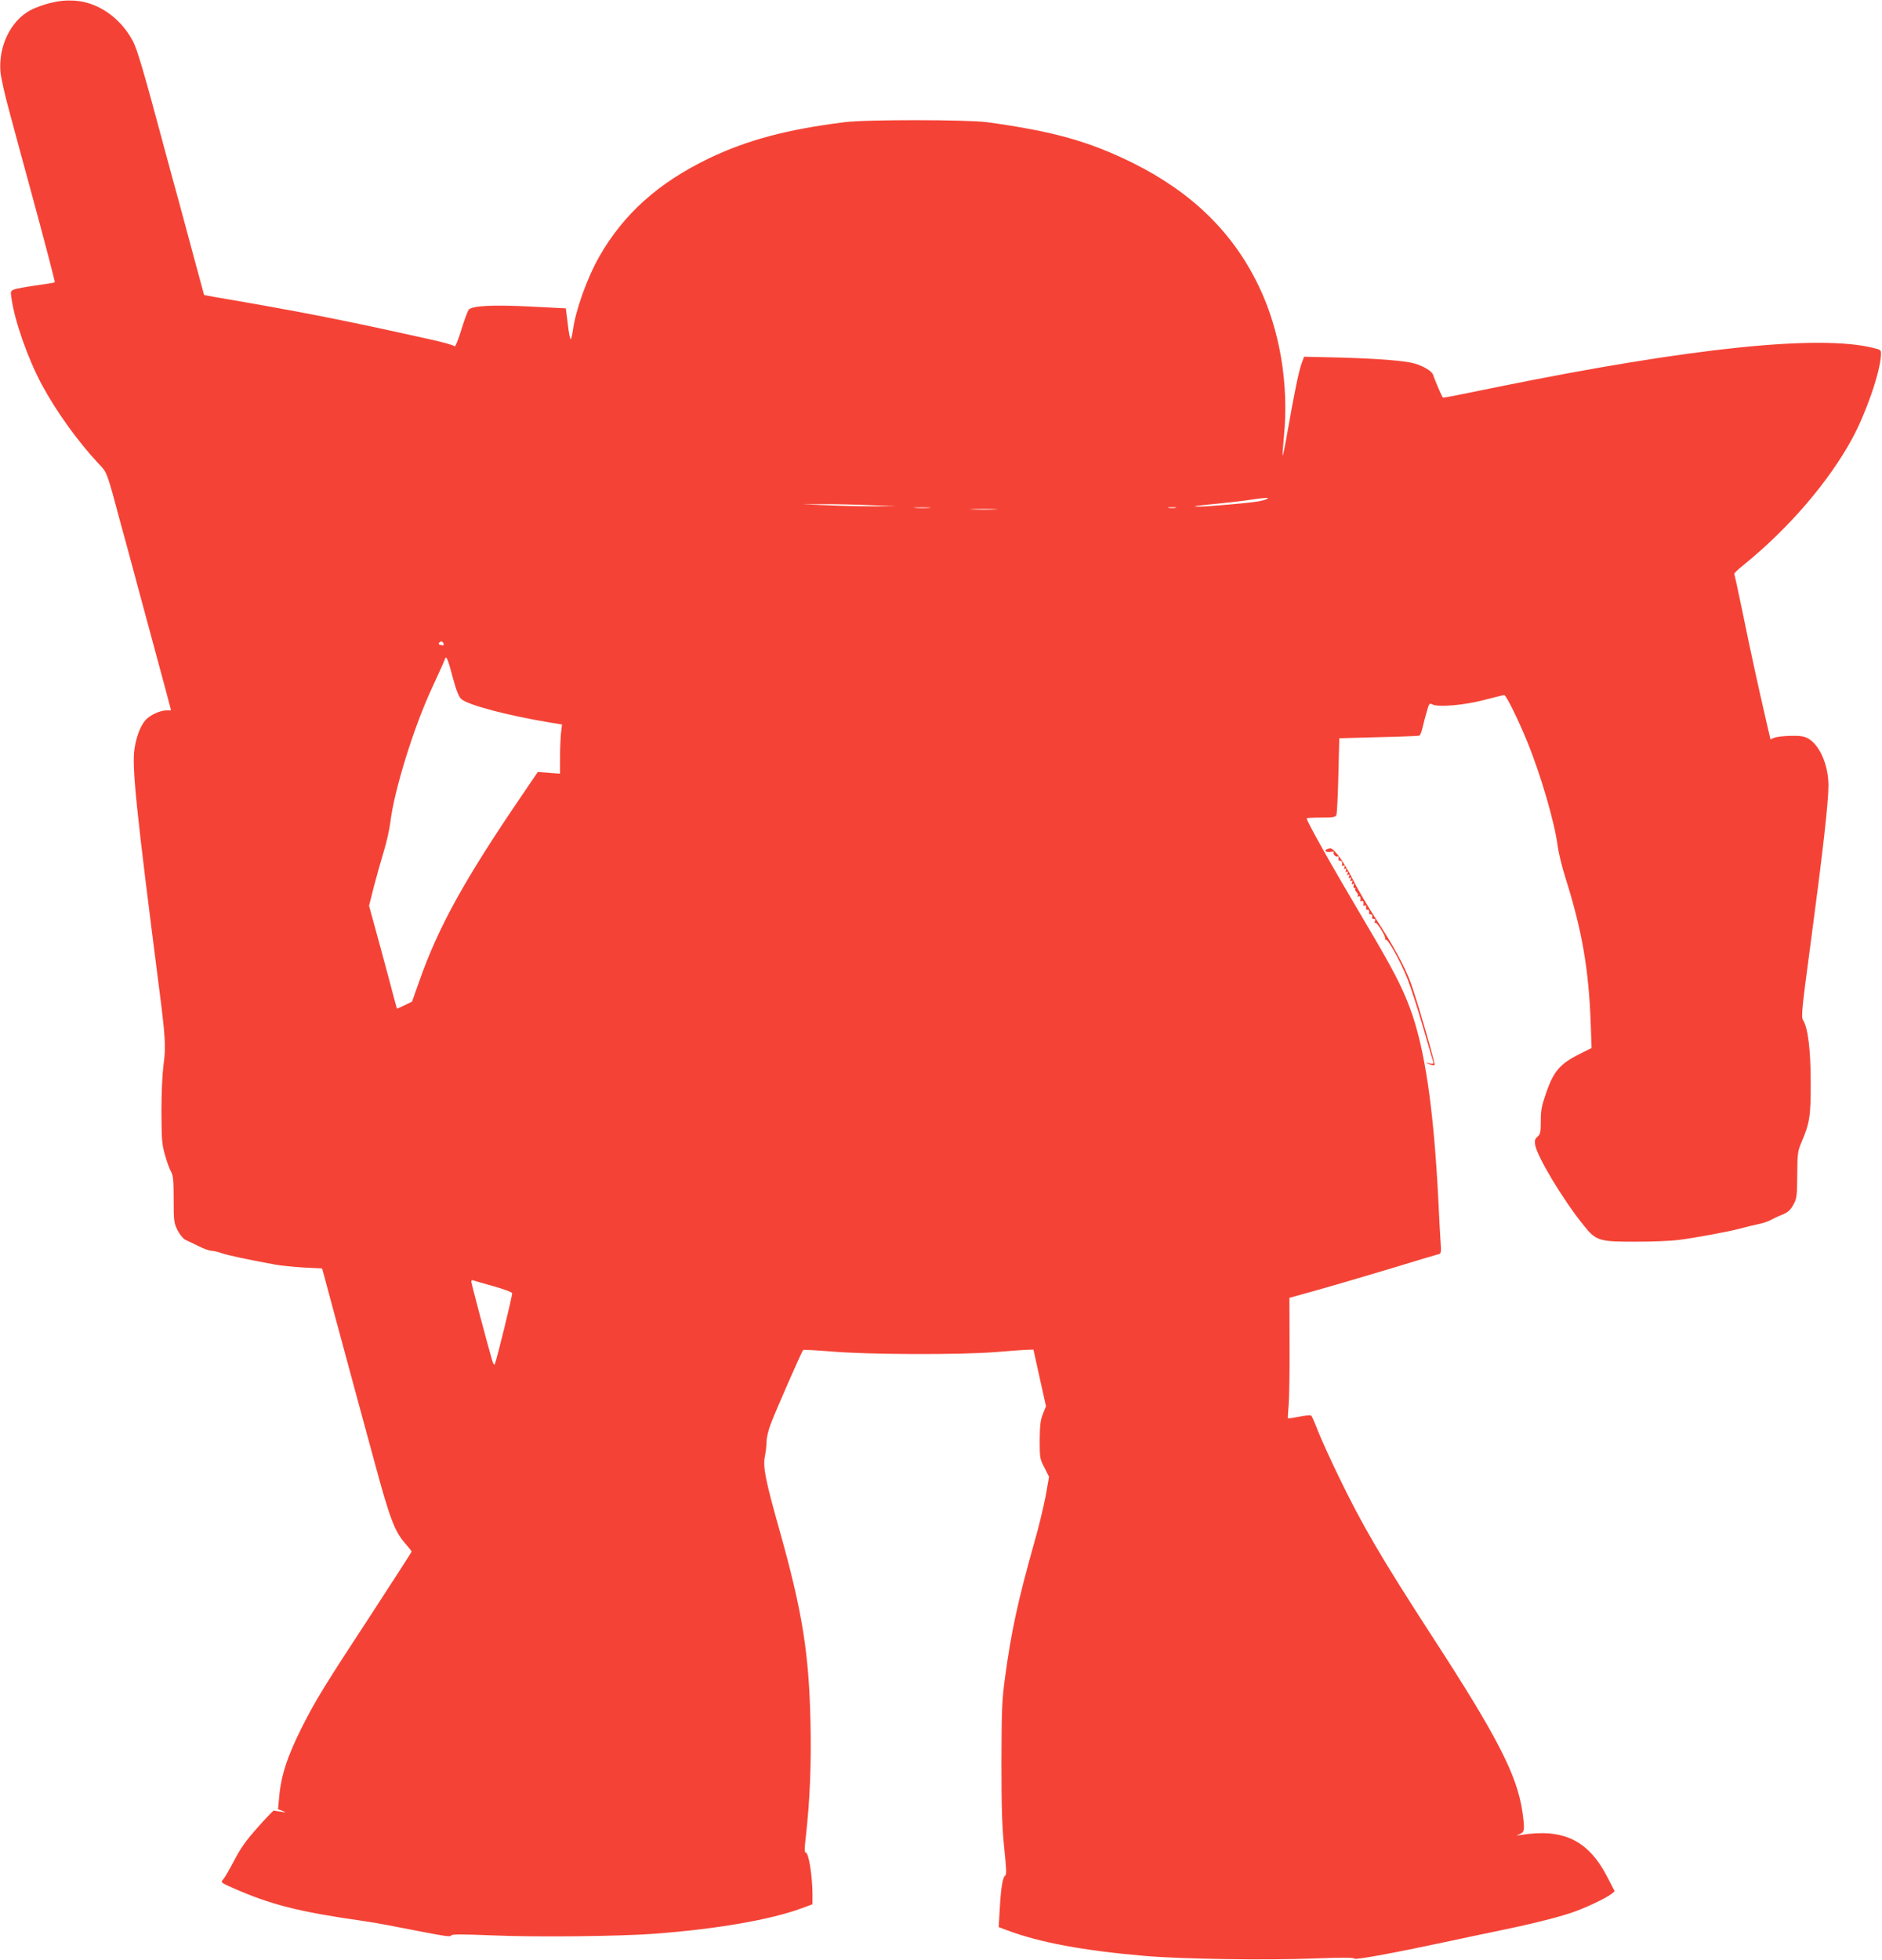 <?xml version="1.0" standalone="no"?>
<!DOCTYPE svg PUBLIC "-//W3C//DTD SVG 20010904//EN"
 "http://www.w3.org/TR/2001/REC-SVG-20010904/DTD/svg10.dtd">
<svg version="1.0" xmlns="http://www.w3.org/2000/svg"
 width="1230pt" height="1280pt" viewBox="0 0 1230 1280"
 preserveAspectRatio="xMidYMid meet">
<g transform="translate(0,1280) scale(0.1,-0.1)"
fill="#f44336" stroke="none">
<path d="M326 12780 c-43 -11 -101 -32 -128 -47 -129 -70 -209 -235 -195 -403
3 -36 28 -148 56 -250 27 -102 59 -219 70 -260 11 -41 38 -140 60 -220 103
-378 172 -642 169 -644 -1 -2 -56 -11 -120 -20 -65 -9 -130 -21 -144 -26 -25
-10 -26 -13 -19 -58 21 -150 106 -391 197 -562 94 -175 234 -370 369 -515 62
-66 53 -42 152 -410 14 -49 62 -227 107 -395 113 -419 142 -524 183 -677 l35
-133 -31 0 c-40 0 -105 -30 -134 -61 -34 -37 -62 -109 -74 -190 -18 -115 11
-397 161 -1564 41 -319 45 -385 29 -497 -8 -62 -14 -184 -14 -308 1 -182 3
-214 23 -283 12 -44 30 -93 40 -110 14 -26 17 -60 17 -182 0 -140 2 -153 25
-200 14 -27 36 -55 50 -62 14 -6 53 -26 87 -42 34 -17 73 -31 86 -31 14 0 44
-7 68 -16 39 -13 162 -40 349 -74 36 -7 119 -15 185 -19 l120 -6 18 -65 c9
-36 45 -166 78 -290 33 -124 80 -297 104 -385 24 -88 87 -320 140 -515 102
-378 134 -463 204 -542 22 -25 41 -49 41 -52 0 -4 -119 -188 -263 -409 -303
-462 -366 -564 -453 -737 -98 -195 -138 -319 -150 -463 l-7 -74 29 -11 c27
-11 26 -11 -11 -5 -22 3 -43 6 -46 7 -4 0 -51 -49 -105 -110 -76 -85 -112
-136 -153 -215 -30 -57 -62 -113 -72 -124 -18 -20 -17 -21 69 -59 241 -106
426 -153 832 -211 58 -8 161 -26 230 -40 334 -65 352 -68 359 -56 5 8 74 8
267 0 276 -12 833 -7 1064 11 404 30 757 91 962 167 l68 25 0 67 c-1 122 -25
271 -44 271 -9 0 -9 24 1 108 26 232 36 469 30 742 -10 454 -53 723 -201 1250
-94 333 -111 419 -97 488 6 30 11 74 11 97 0 24 12 74 26 111 30 81 203 476
213 486 3 3 85 -1 181 -9 236 -21 843 -23 1080 -4 96 8 190 15 209 15 l35 1
41 -185 41 -185 -20 -50 c-16 -40 -20 -73 -21 -171 0 -116 1 -123 31 -180 l30
-60 -22 -125 c-13 -68 -45 -203 -73 -299 -109 -387 -152 -586 -193 -890 -20
-146 -22 -208 -23 -550 0 -304 4 -421 18 -559 14 -133 16 -176 7 -181 -17 -11
-28 -77 -36 -216 l-7 -121 56 -21 c214 -80 494 -132 897 -167 240 -21 791 -29
1105 -17 186 7 262 7 267 -1 6 -10 280 41 638 118 63 14 194 41 290 61 211 43
385 86 488 120 87 29 225 94 261 122 l24 19 -48 93 c-124 240 -287 319 -565
275 -34 -5 -34 -5 -7 6 31 12 33 29 17 144 -35 241 -164 492 -592 1150 -326
503 -455 722 -608 1039 -54 111 -114 244 -135 296 -20 52 -40 99 -45 103 -4 5
-40 2 -79 -6 -39 -8 -72 -13 -74 -11 -1 2 1 40 5 86 4 46 7 222 6 392 l-1 309
190 53 c104 29 317 92 474 139 156 48 294 89 307 92 21 5 22 9 17 82 -3 42
-10 168 -15 281 -31 599 -89 988 -185 1245 -54 145 -116 263 -294 563 -222
375 -381 657 -381 677 0 3 42 5 94 5 79 0 95 3 100 17 4 9 10 125 13 259 l6
242 256 7 c141 3 261 8 267 10 5 1 16 27 22 56 7 29 19 76 28 106 14 49 17 52
36 42 37 -20 210 -5 341 30 65 17 123 31 128 31 12 0 89 -154 149 -301 88
-214 181 -531 200 -684 6 -44 28 -136 50 -205 109 -345 153 -597 166 -950 l6
-165 -86 -43 c-120 -61 -162 -110 -209 -244 -31 -89 -37 -117 -37 -189 0 -74
-3 -87 -21 -103 -17 -14 -20 -25 -16 -53 13 -78 181 -358 316 -525 83 -104
101 -109 352 -108 102 0 223 5 268 11 105 13 328 54 406 75 33 9 85 22 115 28
30 6 66 18 80 26 14 8 47 24 75 35 39 16 55 29 75 65 23 42 25 54 26 195 1
138 3 155 26 210 55 128 63 174 62 395 0 213 -18 358 -50 407 -13 21 -8 73 50
505 80 598 116 919 116 1028 0 131 -56 261 -130 305 -28 16 -51 20 -115 19
-44 -1 -92 -6 -107 -12 l-27 -11 -26 112 c-48 207 -106 470 -156 717 -28 134
-52 247 -55 251 -2 4 26 31 64 61 294 239 552 539 706 821 90 165 182 429 189
544 2 37 2 38 -48 50 -352 89 -1193 2 -2450 -253 -359 -73 -359 -73 -366 -69
-5 4 -50 108 -63 147 -7 23 -59 55 -118 73 -65 19 -241 33 -504 40 l-221 5
-16 -43 c-17 -45 -48 -192 -93 -450 -15 -86 -29 -155 -31 -153 -2 2 2 57 8
122 34 343 -26 700 -166 989 -168 348 -436 609 -820 800 -287 142 -523 208
-955 267 -131 17 -788 18 -930 0 -375 -47 -636 -116 -888 -237 -329 -159 -555
-361 -715 -640 -80 -141 -155 -350 -173 -483 -4 -29 -10 -54 -14 -57 -4 -2
-13 42 -19 98 l-13 103 -236 12 c-244 12 -374 5 -398 -20 -7 -7 -29 -67 -49
-132 -20 -66 -40 -114 -44 -108 -4 7 -79 28 -167 47 -566 126 -832 178 -1405
276 l-65 12 -64 236 c-35 130 -80 297 -100 371 -21 74 -61 223 -90 330 -139
518 -182 667 -213 724 -81 152 -230 254 -383 262 -57 3 -101 -2 -158 -16z
m7954 -3239 c-8 -5 -31 -11 -51 -15 -68 -12 -344 -36 -404 -35 -38 1 -4 6 90
15 83 8 193 20 245 28 120 17 140 18 120 7z m-2585 -41 l160 -6 -145 -1 c-80
0 -217 3 -305 7 l-160 6 145 1 c80 0 217 -3 305 -7z m378 -17 c-23 -2 -64 -2
-90 0 -26 2 -7 3 42 3 50 0 71 -1 48 -3z m1610 0 c-13 -2 -33 -2 -45 0 -13 2
-3 4 22 4 25 0 35 -2 23 -4z m-1180 -10 c-40 -2 -106 -2 -145 0 -40 1 -8 3 72
3 80 0 112 -2 73 -3z m-3603 -885 c0 -3 -9 -4 -19 -1 -16 4 -17 8 -8 18 11 12
26 3 27 -17z m59 -213 c23 -85 39 -126 56 -141 43 -39 305 -108 584 -154 l74
-12 -7 -61 c-3 -33 -6 -105 -6 -160 l0 -100 -72 5 -73 6 -100 -147 c-380 -557
-549 -863 -675 -1220 l-47 -133 -49 -24 c-26 -13 -49 -22 -50 -21 -1 1 -27 97
-57 212 -31 116 -72 266 -91 335 l-34 124 33 131 c19 71 48 175 65 230 17 55
35 137 41 183 24 207 154 626 274 882 42 91 79 173 82 183 9 30 19 8 52 -118z
m266 -3976 c64 -18 119 -38 122 -45 4 -10 -96 -417 -113 -464 -4 -9 -11 2 -19
30 -33 114 -135 499 -135 510 0 7 6 10 14 7 7 -3 66 -20 131 -38z"/>
<path d="M8672 7253 c-22 -9 -3 -22 25 -17 15 3 24 2 20 -2 -9 -10 13 -35 25
-28 5 3 8 -2 6 -12 -2 -11 2 -18 10 -16 11 2 16 -11 13 -31 -1 -5 4 -5 10 -1
9 5 10 2 6 -10 -5 -11 -3 -15 5 -10 8 5 9 2 5 -10 -5 -11 -3 -15 5 -10 8 5 9
2 5 -10 -5 -11 -3 -15 5 -10 8 5 9 2 5 -10 -5 -11 -3 -15 5 -10 8 5 9 2 5 -10
-5 -11 -3 -15 5 -10 8 5 9 2 5 -10 -5 -11 -3 -15 5 -10 8 5 9 2 5 -9 -4 -10
-1 -17 5 -17 6 0 9 -3 5 -6 -3 -4 1 -13 9 -21 8 -8 11 -19 8 -25 -4 -7 -2 -8
4 -4 11 7 17 -6 13 -27 -1 -5 3 -6 9 -2 9 6 14 -8 11 -28 -1 -5 3 -5 9 -2 7 4
10 0 8 -11 -2 -12 2 -18 10 -16 7 1 12 -5 10 -15 -2 -11 2 -17 10 -15 7 1 12
-5 10 -15 -2 -11 2 -17 11 -15 9 2 11 -3 7 -15 -4 -9 -4 -14 0 -10 11 10 75
-93 67 -107 -3 -6 -2 -8 2 -3 13 11 100 -144 145 -260 22 -57 67 -196 100
-310 33 -115 63 -216 66 -226 5 -15 1 -17 -23 -12 l-28 5 28 -11 c16 -6 30 -9
33 -6 7 6 -115 426 -156 538 -37 104 -120 255 -237 432 -47 73 -113 185 -145
250 -54 107 -121 198 -144 196 -5 0 -15 -3 -22 -6z"/>
</g>
</svg>
